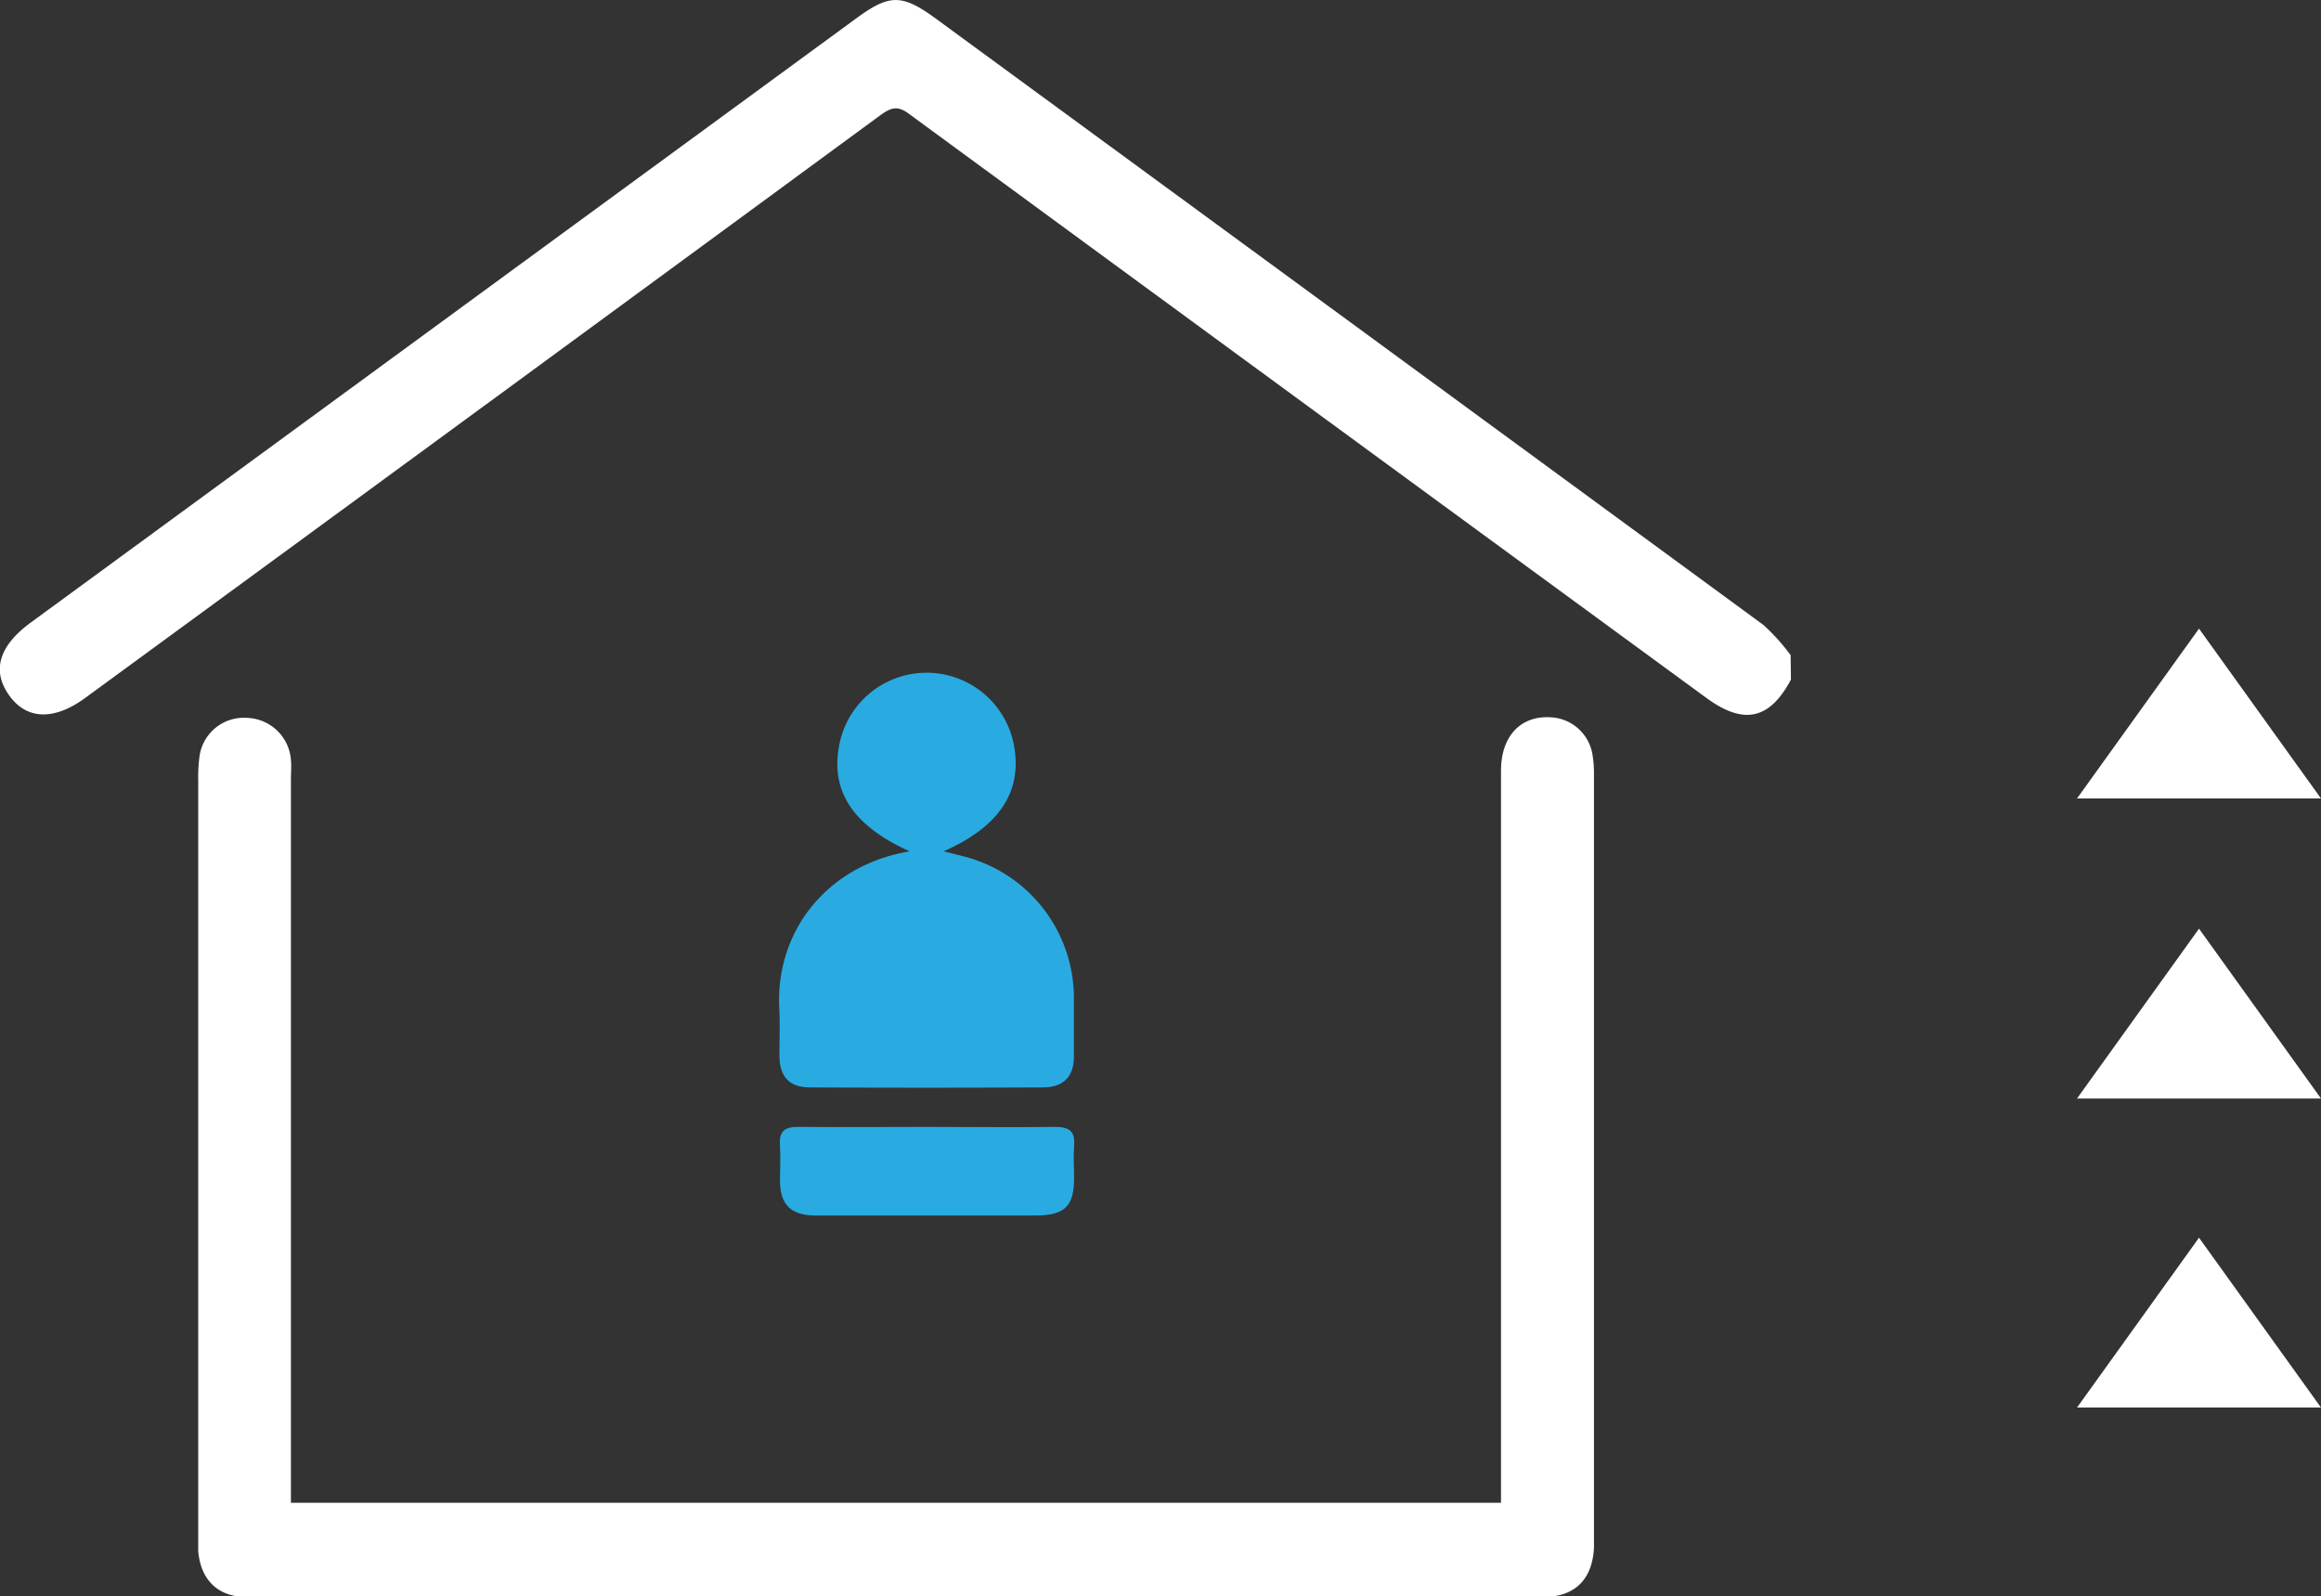 <svg xmlns="http://www.w3.org/2000/svg" viewBox="0 0 255.14 175.48"><rect x="0" y="0" width="255.14" height="175.48" fill="#333333" stroke="none"/><defs><style>.ac4ad58b-44af-4d65-850e-ca9f7f4f6fb2{fill:#29abe2;}.b2cef473-85a6-4c7b-9657-6286047e737d{fill:#fff;}</style></defs><title>casa2</title><g id="eef380a7-2b59-4260-b903-8cd05fbc9486" data-name="Capa 2"><g id="ee4ed374-dd2a-4267-9047-529e21b3a707" data-name="Capa 1"><path class="ac4ad58b-44af-4d65-850e-ca9f7f4f6fb2" d="M100,93.58c-6.36-2.86-8.82-6.78-7.69-11.94a9.77,9.77,0,0,1,19.08-.06c1.12,5.24-1.36,9.21-7.66,12,.87.22,1.53.37,2.18.55a16.07,16.07,0,0,1,12.14,15.41c0,2.2,0,4.4,0,6.6s-1.15,3.39-3.43,3.39q-12.77.06-25.52,0c-2.29,0-3.35-1.1-3.42-3.38,0-1.65.06-3.31,0-5C85.1,102.44,90.89,95.1,100,93.58Z"></path><path class="ac4ad58b-44af-4d65-850e-ca9f7f4f6fb2" d="M101.88,123.87c4.71,0,9.41.06,14.11,0,1.63,0,2.22.54,2.08,2.12-.09,1.16,0,2.32,0,3.48,0,3.1-1,4.13-4.22,4.14H95.32c-1.95,0-3.91,0-5.86,0-2.55-.07-3.68-1.22-3.72-3.74,0-1.34.08-2.69,0-4-.12-1.58.59-2,2-2C92.47,123.91,97.18,123.87,101.88,123.87Z"></path><path class="b2cef473-85a6-4c7b-9657-6286047e737d" d="M196.87,74.71c-2.36,4.42-5.21,5-9.3,2Q143.73,44.64,99.89,12.49c-1.18-.87-1.89-.69-3,.09Q53.18,44.67,9.39,76.7c-3.46,2.54-6.48,2.43-8.4-.29S-.09,71,3.33,68.47L94.15,2c3.61-2.65,5-2.65,8.59-.05q45.56,33.36,91.1,66.74a21.94,21.94,0,0,1,3,3.33Z"></path><path class="b2cef473-85a6-4c7b-9657-6286047e737d" d="M32,165.19l133,0v-2.24q0-39.12,0-78.22c0-3.81,2.16-6.1,5.49-5.88a4.88,4.88,0,0,1,4.55,4,12.56,12.56,0,0,1,.18,2.29q0,42,0,84c0,.32,0,.64,0,1-.19,3.51-2.12,5.41-5.64,5.41-16.65,0-125.52,0-142.44,0-3.18,0-5.1-1.9-5.35-5.08,0-.64,0-1.28,0-1.92q0-41.33,0-82.65a18.44,18.44,0,0,1,.13-2.68,4.92,4.92,0,0,1,5.25-4.31,5,5,0,0,1,4.81,4.61c.07.7,0,1.41,0,2.12v79.64Z"></path><polygon class="b2cef473-85a6-4c7b-9657-6286047e737d" points="255.14 87.77 228.32 87.77 241.73 69.1 255.14 87.77"></polygon><polygon class="b2cef473-85a6-4c7b-9657-6286047e737d" points="255.14 120.75 228.32 120.75 241.73 102.08 255.14 120.75"></polygon><polygon class="b2cef473-85a6-4c7b-9657-6286047e737d" points="255.14 154.72 228.32 154.72 241.73 136.05 255.14 154.72"></polygon></g></g></svg>